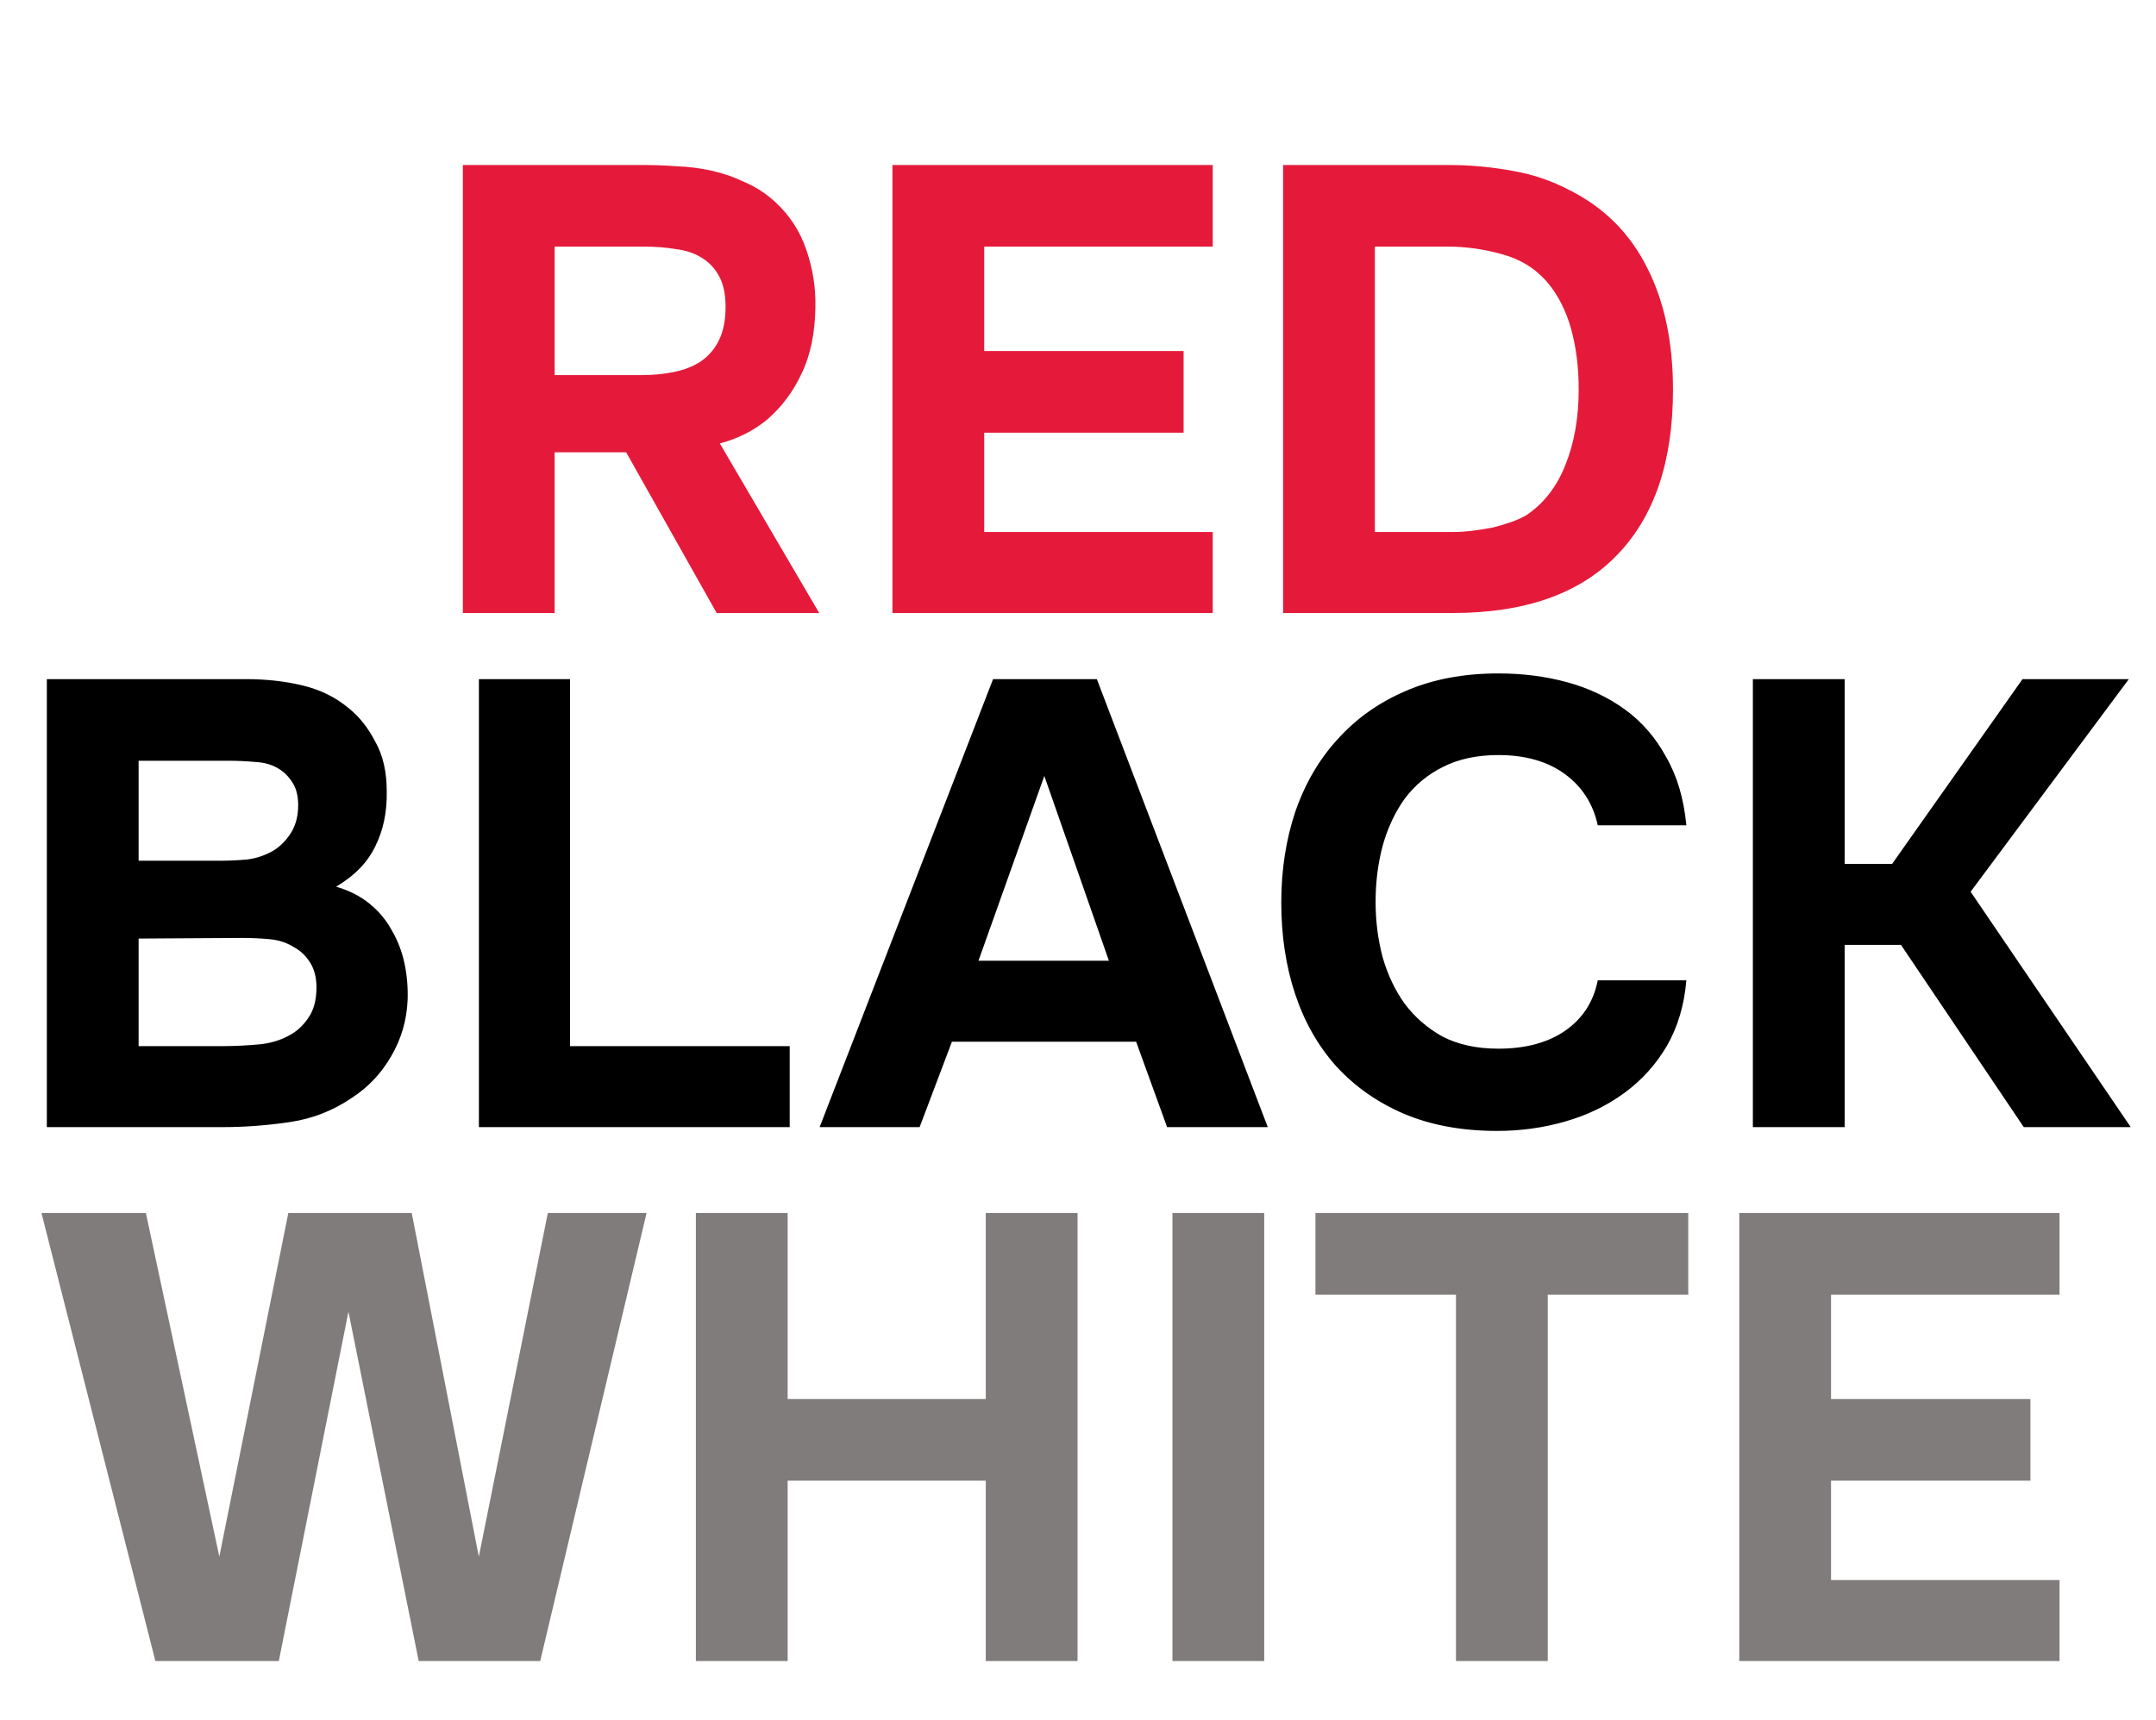 <?xml version="1.0" encoding="UTF-8"?> <svg xmlns="http://www.w3.org/2000/svg" width="109" height="87" viewBox="0 0 109 87" fill="none"><path d="M32.424 8.344C33.021 8.344 33.619 8.365 34.216 8.408C34.813 8.429 35.4 8.504 35.976 8.632C36.552 8.76 37.107 8.952 37.64 9.208C38.195 9.443 38.707 9.773 39.176 10.2C39.923 10.883 40.456 11.704 40.776 12.664C41.096 13.603 41.245 14.563 41.224 15.544C41.203 16.867 40.968 17.987 40.52 18.904C40.093 19.821 39.507 20.6 38.76 21.24C38.077 21.795 37.288 22.189 36.392 22.424L41.416 31H36.232L31.656 22.872H28.04V31H23.4V8.344H32.424ZM32.456 18.968C33.032 18.968 33.576 18.915 34.088 18.808C34.6 18.701 35.037 18.531 35.4 18.296C35.784 18.04 36.083 17.709 36.296 17.304C36.531 16.877 36.659 16.344 36.68 15.704C36.701 15.021 36.605 14.467 36.392 14.04C36.179 13.613 35.88 13.283 35.496 13.048C35.133 12.813 34.696 12.664 34.184 12.6C33.693 12.515 33.149 12.472 32.552 12.472H28.04V18.968H32.456ZM61.311 8.344V12.472H49.759V17.752H59.839V21.88H49.759V26.904H61.311V31H45.119V8.344H61.311ZM64.869 31V8.344H73.221C74.309 8.344 75.375 8.44 76.421 8.632C77.466 8.803 78.469 9.144 79.429 9.656C81.135 10.531 82.415 11.821 83.269 13.528C84.143 15.235 84.581 17.293 84.581 19.704C84.581 23.352 83.631 26.147 81.733 28.088C79.855 30.029 77.093 31 73.445 31H64.869ZM73.477 26.904C73.775 26.904 74.095 26.883 74.437 26.84C74.778 26.797 75.119 26.744 75.461 26.68C75.802 26.595 76.122 26.499 76.421 26.392C76.719 26.285 76.975 26.168 77.189 26.04C78.063 25.443 78.714 24.6 79.141 23.512C79.589 22.403 79.813 21.133 79.813 19.704C79.813 18.573 79.685 17.549 79.429 16.632C79.173 15.715 78.778 14.936 78.245 14.296C77.647 13.592 76.879 13.112 75.941 12.856C75.023 12.6 74.117 12.472 73.221 12.472H69.509V26.904H73.477Z" fill="#E51A3A"></path><path d="M2.368 57V34.344H12.416C13.461 34.344 14.421 34.451 15.296 34.664C16.192 34.877 16.971 35.261 17.632 35.816C18.165 36.243 18.613 36.808 18.976 37.512C19.36 38.195 19.552 39.027 19.552 40.008C19.573 41.053 19.381 41.981 18.976 42.792C18.592 43.603 17.931 44.285 16.992 44.84C17.653 45.032 18.219 45.32 18.688 45.704C19.157 46.088 19.531 46.536 19.808 47.048C20.107 47.56 20.32 48.115 20.448 48.712C20.576 49.309 20.629 49.928 20.608 50.568C20.565 51.592 20.288 52.541 19.776 53.416C19.285 54.269 18.635 54.963 17.824 55.496C16.864 56.157 15.808 56.573 14.656 56.744C13.504 56.915 12.363 57 11.232 57H2.368ZM11.104 43.528C11.573 43.528 12.043 43.507 12.512 43.464C12.981 43.4 13.419 43.251 13.824 43.016C14.165 42.803 14.453 42.515 14.688 42.152C14.923 41.789 15.051 41.363 15.072 40.872C15.093 40.36 15.008 39.944 14.816 39.624C14.624 39.304 14.389 39.059 14.112 38.888C13.771 38.675 13.376 38.557 12.928 38.536C12.48 38.493 12.021 38.472 11.552 38.472H7.008V43.528H11.104ZM7.008 52.904H11.232C11.851 52.904 12.501 52.872 13.184 52.808C13.888 52.723 14.485 52.499 14.976 52.136C15.275 51.901 15.52 51.613 15.712 51.272C15.904 50.909 16 50.461 16 49.928C16 49.437 15.893 49.021 15.68 48.68C15.467 48.339 15.2 48.083 14.88 47.912C14.517 47.677 14.101 47.539 13.632 47.496C13.184 47.453 12.715 47.432 12.224 47.432L7.008 47.464V52.904ZM28.82 52.904H39.925V57H24.212V34.344H28.82V52.904ZM48.126 52.68L46.493 57H41.438L50.206 34.344H55.453L64.094 57H59.005L57.438 52.68H48.126ZM49.469 48.584H56.062L52.797 39.24L49.469 48.584ZM69.545 45.608C69.545 46.568 69.662 47.496 69.897 48.392C70.153 49.288 70.526 50.077 71.017 50.76C71.529 51.443 72.169 51.997 72.937 52.424C73.726 52.829 74.665 53.032 75.753 53.032C77.118 53.032 78.238 52.733 79.113 52.136C80.009 51.517 80.564 50.664 80.777 49.576H85.257C85.15 50.835 84.82 51.944 84.265 52.904C83.71 53.843 82.996 54.632 82.121 55.272C81.246 55.912 80.254 56.392 79.145 56.712C78.036 57.032 76.884 57.192 75.689 57.192C73.918 57.192 72.35 56.904 70.985 56.328C69.641 55.752 68.5 54.952 67.561 53.928C66.644 52.904 65.95 51.688 65.481 50.28C65.012 48.872 64.777 47.325 64.777 45.64C64.777 43.997 65.012 42.472 65.481 41.064C65.972 39.635 66.686 38.408 67.625 37.384C68.564 36.339 69.705 35.528 71.049 34.952C72.414 34.355 73.982 34.056 75.753 34.056C76.99 34.056 78.153 34.205 79.241 34.504C80.329 34.803 81.3 35.261 82.153 35.88C83.006 36.499 83.7 37.299 84.233 38.28C84.788 39.24 85.129 40.392 85.257 41.736H80.777C80.542 40.648 79.988 39.784 79.113 39.144C78.238 38.504 77.118 38.184 75.753 38.184C74.665 38.184 73.726 38.387 72.937 38.792C72.169 39.176 71.529 39.709 71.017 40.392C70.526 41.075 70.153 41.875 69.897 42.792C69.662 43.688 69.545 44.627 69.545 45.608ZM93.259 47.784V57H88.619V34.344H93.259V43.688H95.659L102.251 34.344H107.627L99.627 45.096L107.723 57H102.315L96.107 47.784H93.259Z" fill="black"></path><path d="M7.856 84L2.096 61.344H7.376L11.088 78.72L14.576 61.344H20.816L24.208 78.72L27.696 61.344H32.688L27.312 84H21.168L17.616 66.336L14.096 84H7.856ZM39.821 70.752H49.837V61.344H54.477V84H49.837V74.88H39.821V84H35.181V61.344H39.821V70.752ZM63.915 84H59.275V61.344H63.915V84ZM66.504 65.472V61.344H85.353V65.472H78.249V84H73.609V65.472H66.504ZM104.123 61.344V65.472H92.571V70.752H102.651V74.88H92.571V79.904H104.123V84H87.931V61.344H104.123Z" fill="#807C7C"></path></svg> 